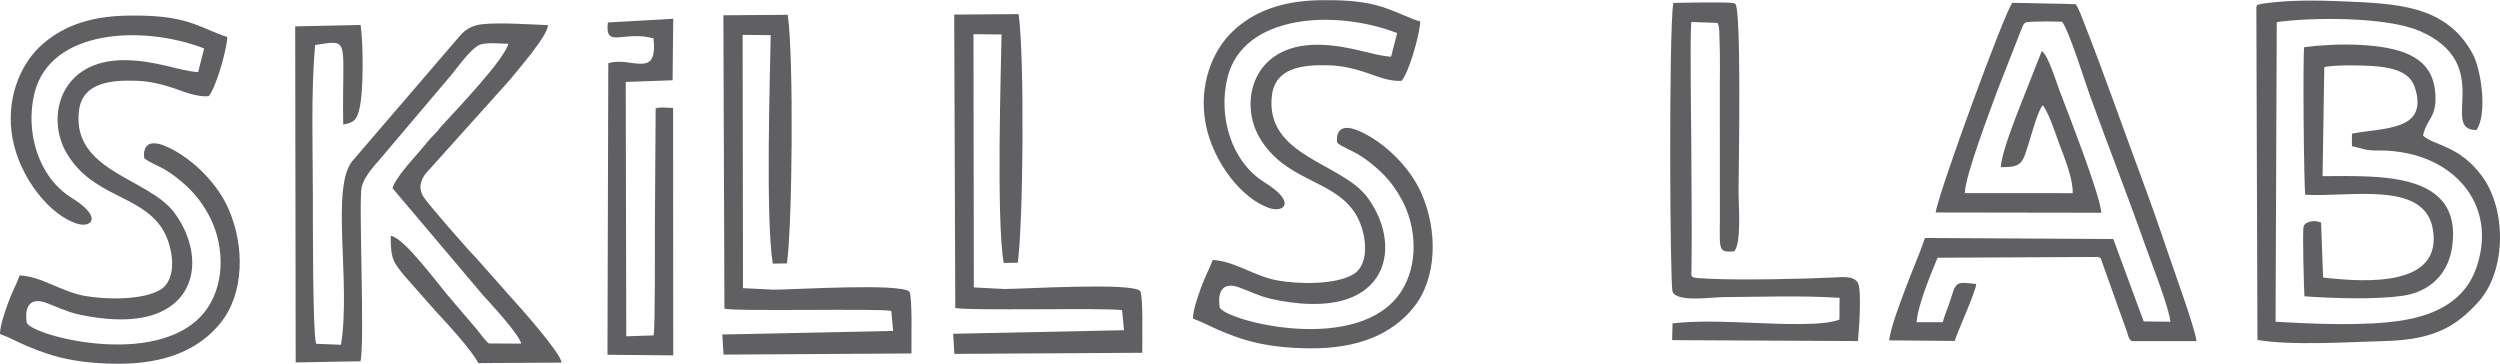 <?xml version="1.0" encoding="UTF-8"?>
<!DOCTYPE svg PUBLIC "-//W3C//DTD SVG 1.1//EN" "http://www.w3.org/Graphics/SVG/1.1/DTD/svg11.dtd">
<!-- Creator: CorelDRAW -->
<svg xmlns="http://www.w3.org/2000/svg" xml:space="preserve" width="1003px" height="146px" version="1.1" style="shape-rendering:geometricPrecision; text-rendering:geometricPrecision; image-rendering:optimizeQuality; fill-rule:evenodd; clip-rule:evenodd"
viewBox="0 0 972.11 141.39"
 xmlns:xlink="http://www.w3.org/1999/xlink"
 xmlns:xodm="http://www.corel.com/coreldraw/odm/2003">
 <defs>
  <style type="text/css">
   <![CDATA[
    .fil0 {fill:#606062}
   ]]>
  </style>
 </defs>
 <g id="Слой_x0020_1">
  <g id="_2153164142928">
   <path class="fil0" d="M877.37 2.68l0.42 129.43c13.18,2.31 35.88,0.82 49.95,0.43 18.78,-0.53 27.37,-5.69 36.02,-15.27 10.65,-11.79 11.13,-35.48 1.35,-48.83 -8.82,-12.03 -18.67,-11.88 -22.93,-15.73 1.4,-6.98 5.86,-7 4.65,-17.68 -0.81,-7.11 -4.57,-11.15 -9.67,-13.67 -9.9,-4.91 -29.26,-4.67 -41.19,-3.06 -0.59,3.39 -0.12,55.88 0.45,57.38 17.42,1 46.16,-5.57 49.54,13.17 4.06,22.49 -25.27,21.02 -42.64,19.01l-0.78 -21.38c-2.27,-1.01 -5.99,-0.66 -6.78,1.46 -0.55,1.48 0.15,24.93 0.3,27.23 10.95,0.77 27.09,1.31 37.83,-0.15 10.9,-1.48 18.19,-8.49 19.65,-19.33 3.88,-28.75 -27.25,-27.39 -50.42,-27.25l0.67 -42.38c3.83,-1.03 16.75,-0.73 21.04,-0.25 6.63,0.74 12.35,2.45 14.19,8.17 5.49,17.03 -12.25,15.54 -24.48,17.93l0 4.88c4.83,1 4.65,1.72 10.58,1.67 3.89,-0.03 7.76,0.39 11.49,1.21 20.52,4.51 34.02,22.19 26.29,44.45 -4.17,12.01 -14.69,18.28 -29.51,20.53 -14.02,2.12 -34.08,1.28 -48.55,0.38l0.46 -116.49c13.61,-1.93 42.65,-2.11 55.52,3.44 29.7,12.82 7.52,38.59 22.14,38.53 4.33,-6.19 1.88,-23.52 -1.53,-29.76 -10.38,-18.97 -29.78,-19.4 -50.81,-20.3 -9.6,-0.4 -19.96,-0.53 -29.54,0.75 -0.43,0.06 -1.57,0.19 -1.92,0.3 -2.69,0.77 -0.96,-0.11 -1.79,1.18z"/>
   <path class="fil0" d="M218.35 140.94c-0.14,-3.62 -16.38,-21.8 -19.31,-25l-13.81 -15.6c-2.41,-2.3 -18.6,-20.79 -20.52,-23.8 -2.63,-4.11 -0.44,-7.99 1.84,-10.24l31.56 -35.13c3.32,-4.15 14.85,-17.22 14.98,-21.46 -7.44,-0.28 -18.41,-1.08 -25.5,-0.36 -4.21,0.43 -6.79,2.26 -8.65,4.39l-41.77 48.63c-8.75,10.14 -0.64,47.4 -4.57,71.64l-9.68 -0.4c-1.39,-4.88 -1.25,-49.42 -1.26,-57.84 -0.03,-18.49 -0.75,-40.19 0.87,-58.34 14.11,-2.15 10.39,-2.76 10.93,30.92 4.22,-0.7 5.23,-1.83 6.24,-5.82 1.79,-7.12 1.55,-26.16 0.51,-32.88l-25.42 0.55 0.19 130.67 25.19 -0.45c1.75,-7.04 -0.75,-62.43 0.44,-67.6 0.68,-2.96 2.61,-5.47 4.05,-7.35 0.92,-1.19 1.62,-1.95 2.63,-3.07l28.37 -33.51c2.35,-2.89 7.79,-10.52 11.16,-11.64 2.56,-0.85 7.94,-0.35 10.83,-0.28 -1.36,5.85 -19.32,24.81 -25.59,31.58 -1.1,1.19 -1.68,2.19 -2.84,3.31 -2.1,2.03 -4.1,4.57 -5.95,6.78 -2.35,2.8 -9.66,10.56 -10.63,14.49l35.04 41.44c3.16,3.46 14.34,15.54 14.99,18.99l-12.62 -0.08c-1.13,-0.88 -3.6,-4.12 -4.53,-5.33l-9.29 -10.89c-5.72,-6.43 -18.64,-24.6 -24.28,-25.66 -0.11,9.09 1.02,10.3 5.34,15.62l12.36 13.99c4.8,5.12 13.5,14.63 16.38,19.93l32.32 -0.2z"/>
   <path class="fil0" d="M88.39 14.3c-3.84,-0.95 -10.49,-4.65 -17.37,-6.41 -6.75,-1.73 -14.24,-1.98 -21.49,-1.87 -15.32,0.23 -26.22,4.55 -34.31,12.34 -7.54,7.27 -13.1,20.5 -10.32,35.53 2.81,15.17 14.47,29.87 25.26,33.08 5.34,1.59 9.95,-2.49 -2.23,-10.05 -13.28,-8.23 -18.23,-26.1 -14.46,-41.01 6.21,-24.49 41.79,-26.43 65.92,-17.12l-2.35 9.18c-6.93,-0.31 -16.26,-4.53 -28.38,-4.64 -25.63,-0.22 -30.9,22.45 -22.7,36.25 10.13,17.02 28.5,15.98 37.06,29.2 4.27,6.59 6.42,19.77 -0.86,23.94 -6.91,3.94 -20.8,3.79 -29.31,2.26 -8.94,-1.6 -16.73,-7.56 -25.18,-7.95 -1.15,3.16 -3.18,6.91 -4.53,10.72 -1.08,3.02 -3.15,8.72 -3.14,12.08 3.24,1.11 6.84,3.09 10.06,4.46 3.38,1.44 6.64,2.71 10.24,3.79 7.95,2.37 16.13,3.21 24.87,3.3 18.99,0.2 32.28,-5.49 40.66,-15.96 9.12,-11.4 9.43,-29.79 2.96,-44.42 -3.97,-8.96 -12.06,-17.38 -20.38,-22.2 -14.4,-8.34 -12.33,2.6 -12.3,2.65 1.47,1.42 5.79,3.12 7.63,4.21 2.72,1.61 4.44,2.91 6.66,4.75 4.09,3.42 7.4,7.07 10.55,12.72 6.11,10.95 6.84,25.88 -0.14,36.39 -16.33,24.56 -67.59,11.36 -70.38,6.01 -1.04,-6.26 1.21,-10.11 7.45,-7.86 4.31,1.55 7.76,3.42 12.64,4.51 9.29,2.08 21.04,3.14 29.99,-0.15 17.28,-6.34 17.71,-25.28 7.3,-39.36 -10.03,-13.55 -39.94,-16 -37.11,-39.62 1.26,-10.56 11.34,-12.08 22.36,-11.71 5.05,0.16 9.79,1.33 14.15,2.77 4.14,1.37 9.05,3.62 13.91,3.23 2.73,-3 6.99,-17.55 7.27,-23.04z"/>
   <path class="fil0" d="M764 75.04c0.17,-6.92 9.88,-32.17 12.58,-39.67l9.28 -23.64c0.99,-2.26 0.83,-3.13 3.2,-3.27 3.64,-0.22 9.1,-0.21 12.76,-0.05 2.63,3.18 8.92,23.37 10.94,28.97 6.95,19.25 14.64,38.76 21.41,58.02 1.98,5.62 9.51,24.77 9.74,29.64l-10.36 -0.12 -11.81 -32.03 -73.22 -0.4c-2.01,5.93 -5.03,12.8 -7.45,19.27 -1.98,5.33 -5.72,14.92 -6.51,20.53l25.5 0.22c1.4,-4.29 8.24,-19.24 8.38,-22.15 -6.27,-0.53 -7.75,-1.59 -9.45,4.42 -1.05,3.73 -2.72,7.28 -3.59,10.44l-10.14 0.02c0.52,-6.95 5.7,-19.06 8.15,-25.08l62.45 -0.3c1.28,0.64 0.75,0.02 1.47,1.87l8.19 22.95c0.48,1.39 1.01,2.72 1.51,4.2 0.52,1.5 0.64,3.03 1.99,3.7l25.08 0c-0.59,-5.09 -8.73,-27.3 -10.94,-33.89 -3.71,-11.09 -7.6,-21.95 -11.59,-32.72 -7.09,-19.12 -13.52,-37.62 -21.01,-56.67 -0.73,-1.84 -2.32,-6.45 -3.51,-7.74l-24.54 -0.53c-2.91,3.2 -28.79,73.92 -29.84,81.54l64.44 0.1c-0.73,-7.64 -12.57,-37.67 -16.48,-48.08 -1.08,-2.87 -4.46,-13.74 -6.71,-14.75l-8.68 21.99c-1.96,5.1 -6.95,17.68 -7.24,23.1 8.6,0.21 8.51,-2.05 10.88,-9.35 1.07,-3.28 3.61,-12.95 5.5,-14.7 2.85,4.15 4.65,10.63 6.74,16.05 1.75,4.54 5.05,12.88 4.84,18.13l-41.96 -0.02z"/>
   <path class="fil0" d="M378.53 13.22l10.91 0.13c-0.19,13.22 -2.07,71.27 0.81,88.83l5.51 -0.08c2.12,-15.72 2.66,-79.98 0.32,-96.67l-25.04 0.18 0.41 114.04c3.92,1.26 59.92,-0.13 64.87,0.92l0.73 7.77 -66.44 1.39 0.5 7.82 73.05 -0.43c-0.05,-3.84 0.42,-22.18 -0.78,-24 -3.03,-3.49 -46.39,-0.73 -52.94,-0.81l-11.77 -0.6 -0.14 -96.19 0 -2.3z"/>
   <path class="fil0" d="M722.45 132.56c0.43,-4.04 1.47,-19.47 0.06,-22.45 -1.43,-3.02 -6.05,-2.44 -9.54,-2.27 -11.74,0.59 -36.3,1.06 -47.61,0.51 -8.7,-0.42 -7.69,-0.11 -7.63,-3.81 0.22,-16.04 -0.05,-32.26 -0.08,-48.32 -0.02,-10.03 -0.57,-40.08 -0.01,-47.73l10.23 0.36c0.06,0.09 0.12,0.23 0.14,0.3 0.66,1.75 0.51,3.33 0.59,5.39 0.07,1.9 0.12,3.78 0.16,5.69 0.06,3.95 0.04,7.9 -0.01,11.86l0.01 47.78c0.18,17.23 -1.44,18.34 5.61,17.8 2.88,-3.53 1.63,-17.72 1.66,-23.45 0.06,-9.67 1.18,-71.86 -1.34,-72.83l-0.63 -0.25c-1.99,-0.49 -22.79,-0.13 -23.43,-0.04 -1.75,11.94 -1.3,109.6 -0.25,112.28 1.65,4.19 15.04,2.12 19.81,2.09 14.83,-0.1 30.17,-0.67 45.12,0.27l-0.06 8.46c-6.04,2.59 -24.24,1.62 -31.89,1.34 -11.02,-0.4 -21.94,-1.06 -33,0.13l-0.16 6.53 72.25 0.36z"/>
   <path class="fil0" d="M236.36 8.67c-1.19,10.44 5.91,2.99 17.73,6.17 1.9,16.35 -8.91,6.8 -17.56,9.71l-0.32 113.34 25.58 0.23 -0.06 -96.18c-2.18,-0.06 -4.75,-0.48 -6.78,0.13 -0.1,14.86 -0.2,29.71 -0.29,44.57 -0.04,6.06 0.16,40.8 -0.51,43.72l-10.63 0.35 -0.2 -98.91 18.21 -0.64 0.26 -23.92 -25.43 1.43z"/>
   <path class="fil0" d="M552.27 8.3c-3.84,-0.94 -10.49,-4.64 -17.36,-6.4 -6.76,-1.73 -14.25,-1.99 -21.5,-1.88 -15.32,0.23 -26.22,4.55 -34.31,12.34 -7.54,7.27 -13.09,20.51 -10.32,35.53 2.81,15.18 14.47,29.87 25.26,33.09 5.34,1.59 9.95,-2.5 -2.23,-10.05 -13.28,-8.24 -18.23,-26.1 -14.46,-41.01 6.21,-24.49 41.8,-26.43 65.92,-17.12l-2.35 9.18c-6.93,-0.32 -16.26,-4.53 -28.38,-4.64 -25.63,-0.23 -30.9,22.45 -22.7,36.24 10.13,17.03 28.5,15.99 37.06,29.21 4.27,6.59 6.42,19.77 -0.86,23.93 -6.9,3.95 -20.8,3.79 -29.31,2.27 -8.94,-1.6 -16.73,-7.57 -25.18,-7.95 -1.15,3.15 -3.18,6.91 -4.53,10.72 -1.08,3.02 -3.15,8.72 -3.14,12.07 3.24,1.11 6.84,3.1 10.06,4.47 3.38,1.43 6.64,2.71 10.24,3.78 7.95,2.37 16.13,3.22 24.87,3.31 18.99,0.2 32.28,-5.49 40.66,-15.96 9.12,-11.4 9.43,-29.79 2.96,-44.43 -3.96,-8.95 -12.05,-17.37 -20.38,-22.19 -14.4,-8.34 -12.33,2.59 -12.3,2.65 1.47,1.42 5.79,3.12 7.63,4.21 2.72,1.6 4.44,2.9 6.66,4.75 4.09,3.41 7.41,7.06 10.56,12.71 6.1,10.96 6.83,25.89 -0.15,36.39 -16.33,24.57 -67.59,11.36 -70.38,6.02 -1.04,-6.27 1.21,-10.12 7.45,-7.87 4.31,1.55 7.76,3.43 12.64,4.52 9.29,2.07 21.04,3.14 29.99,-0.15 17.28,-6.34 17.71,-25.29 7.3,-39.36 -10.03,-13.55 -39.94,-16 -37.11,-39.62 1.26,-10.56 11.34,-12.08 22.36,-11.72 5.05,0.17 9.79,1.34 14.15,2.78 4.14,1.37 9.05,3.61 13.91,3.23 2.74,-3 6.99,-17.56 7.27,-23.05z"/>
   <path class="fil0" d="M288.77 13.5l10.91 0.12c-0.19,13.22 -2.07,71.27 0.81,88.83l5.51 -0.08c2.12,-15.71 2.66,-79.97 0.32,-96.67l-25.04 0.19 0.41 114.04c3.91,1.25 59.92,-0.14 64.87,0.91l0.73 7.78 -66.44 1.39 0.5 7.82 73.05 -0.44c-0.05,-3.84 0.42,-22.18 -0.78,-24 -3.03,-3.49 -46.39,-0.73 -52.94,-0.81l-11.77 -0.59 -0.14 -96.2 0 -2.29z"/>
  </g>
 </g>
</svg>
